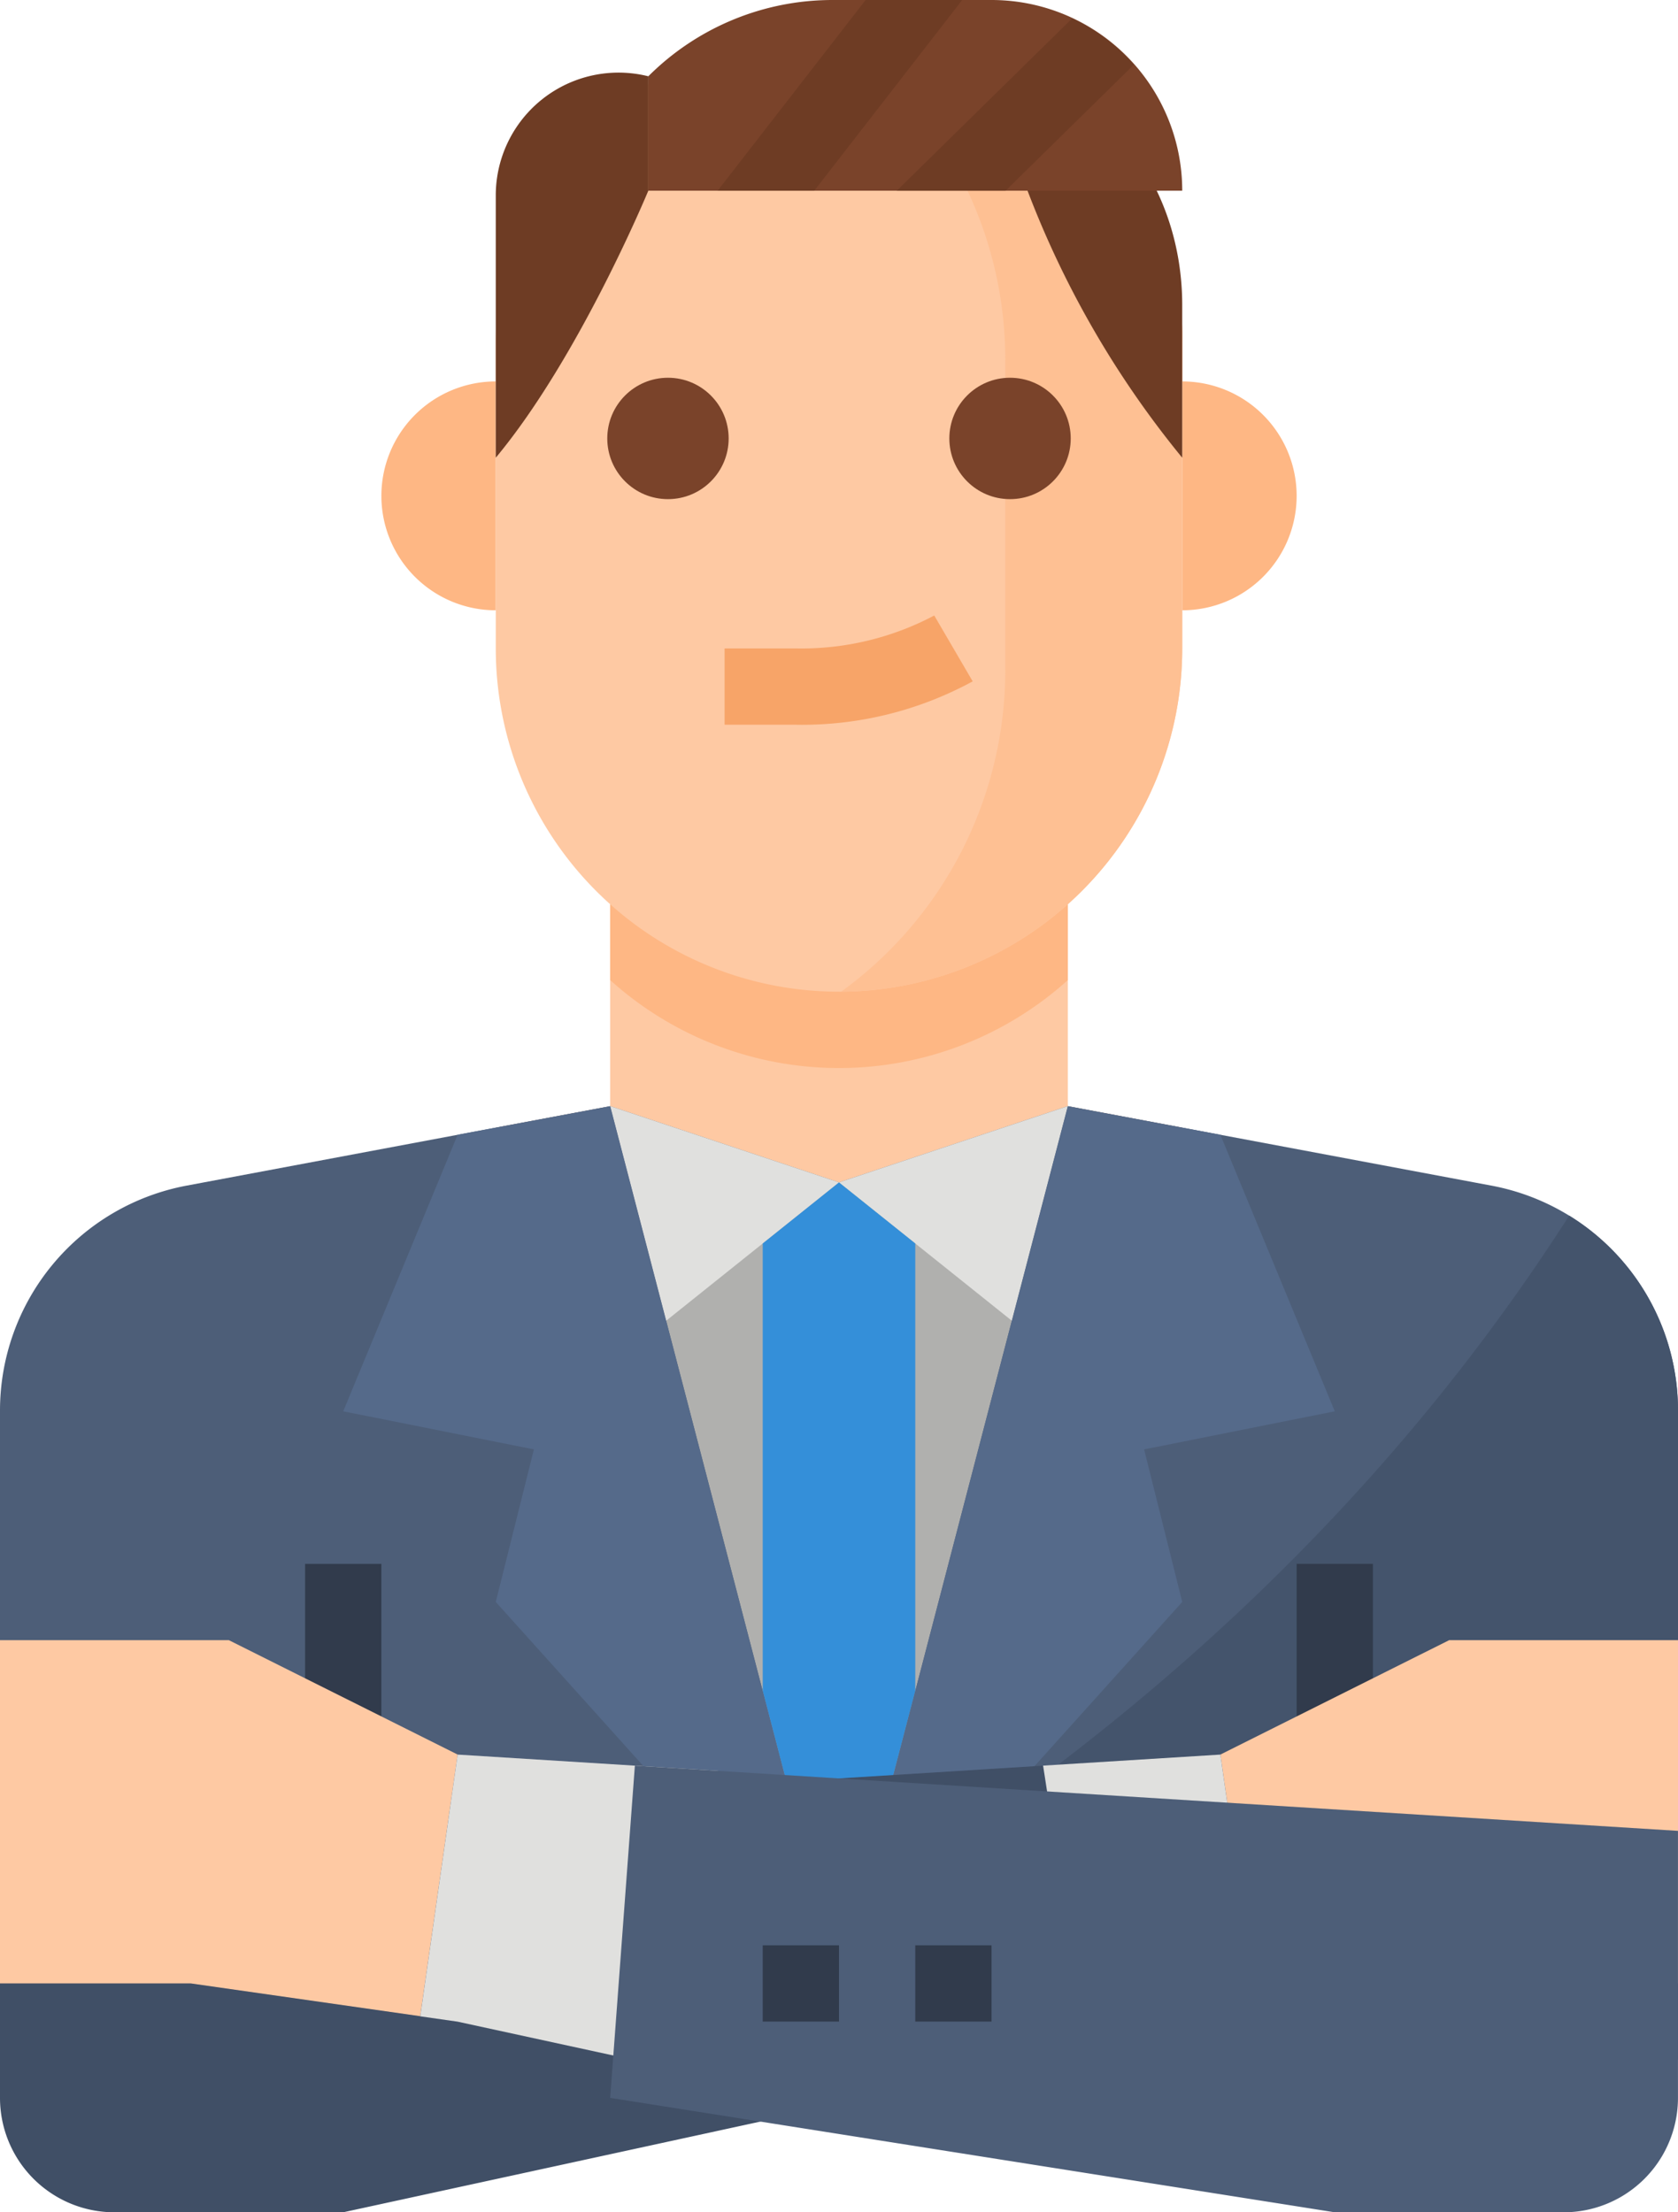 <svg xmlns="http://www.w3.org/2000/svg" width="152.068" height="200.453" viewBox="0 0 152.068 200.453">
  <g id="Flat" transform="translate(-80 -24)">
    <path id="Path_15381" data-name="Path 15381" d="M246.21,217.049v18.792H184V217.049l10.368-1.944V184h41.473v31.1Z" transform="translate(-59.071 -90.878)" fill="#fec9a3"/>
    <path id="Path_15382" data-name="Path 15382" d="M232.068,283.575V342.4H80V283.58A20.737,20.737,0,0,1,96.914,263.2L135.3,256l20.737,6.912L176.771,256l38.384,7.2a20.718,20.718,0,0,1,16.913,20.378Z" transform="translate(0 -131.773)" fill="#4d5e78"/>
    <path id="Path_15383" data-name="Path 15383" d="M299.732,296.616v58.827H199.13c36.358-17.138,68.6-41.909,90.744-76.483A20.737,20.737,0,0,1,299.732,296.616Z" transform="translate(-67.665 -144.814)" fill="#44546c"/>
    <path id="Path_15384" data-name="Path 15384" d="M208,256l20.737,79.49L249.473,256l-20.737,6.913Z" transform="translate(-72.703 -131.772)" fill="#b0b0ae"/>
    <path id="Path_15385" data-name="Path 15385" d="M276.737,256,256,262.91l15.664,12.531Z" transform="translate(-99.966 -131.772)" fill="#e0e0de"/>
    <path id="Path_15386" data-name="Path 15386" d="M228.737,262.912,208,256l5.072,19.444Z" transform="translate(-72.703 -131.773)" fill="#e0e0de"/>
    <path id="Path_15387" data-name="Path 15387" d="M253.824,318.081V277.53L246.912,272,240,277.53v40.552l6.912,26.5Z" transform="translate(-90.878 -140.861)" fill="#348fd9"/>
    <path id="Path_15388" data-name="Path 15388" d="M169.28,287.1l-3.456,13.824,31.1,34.561L176.193,256l-13.824,2.592L152,283.649Z" transform="translate(-40.895 -131.773)" fill="#556a8a"/>
    <path id="Path_15389" data-name="Path 15389" d="M283.649,287.1l3.456,13.824L256,335.49,276.737,256l13.824,2.592,10.368,25.057Z" transform="translate(-99.966 -131.773)" fill="#556a8a"/>
    <path id="Path_15390" data-name="Path 15390" d="M144,352h6.912v41.473H144Z" transform="translate(-36.351 -186.3)" fill="#313b4c"/>
    <path id="Path_15391" data-name="Path 15391" d="M352,352h6.912v41.473H352Z" transform="translate(-154.493 -186.3)" fill="#313b4c"/>
    <path id="Path_15392" data-name="Path 15392" d="M356.737,368h20.737v31.1h-17.28l-20.806,2.972L336,378.368Z" transform="translate(-145.405 -195.388)" fill="#fec9a3"/>
    <path id="Path_15393" data-name="Path 15393" d="M174.532,394.32l3.971,25.817-67.4,14.653H90.368A10.368,10.368,0,0,1,80,424.423V400.23Z" transform="translate(0 -210.338)" fill="#404f66"/>
    <path id="Path_15394" data-name="Path 15394" d="M318.268,415.708l-3.387.485-12.092,2.627L298.818,393l16.063-1Z" transform="translate(-124.286 -209.02)" fill="#e0e0de"/>
    <path id="Path_15395" data-name="Path 15395" d="M100.737,368H80v31.1H97.28l20.806,2.972,3.387-23.707Z" transform="translate(0 -195.388)" fill="#fec9a3"/>
    <path id="Path_15396" data-name="Path 15396" d="M195.139,393.473,193.182,420.9l-21.635-4.7-3.387-.484L171.547,392Z" transform="translate(-50.074 -209.02)" fill="#e0e0de"/>
    <path id="Path_15397" data-name="Path 15397" d="M210.238,394.324,208,424.425l65.666,10.368H294.4a10.368,10.368,0,0,0,10.368-10.368V400.232Z" transform="translate(-72.703 -210.34)" fill="#4d5e78"/>
    <path id="Path_15398" data-name="Path 15398" d="M240,432h6.912v6.912H240Z" transform="translate(-90.878 -231.739)" fill="#313b4c"/>
    <path id="Path_15399" data-name="Path 15399" d="M272,432h6.912v6.912H272Z" transform="translate(-109.054 -231.739)" fill="#313b4c"/>
    <g id="Group_8685" data-name="Group 8685" transform="translate(114.562 58.561)">
      <path id="Path_15400" data-name="Path 15400" d="M249.473,203.685V184H208v19.685A30.97,30.97,0,0,0,249.473,203.685Z" transform="translate(-187.265 -149.439)" fill="#feb784"/>
      <path id="Path_15401" data-name="Path 15401" d="M328,104v20.737A10.368,10.368,0,1,0,328,104Z" transform="translate(-255.423 -104)" fill="#feb784"/>
      <path id="Path_15402" data-name="Path 15402" d="M170.545,104h-.173a10.368,10.368,0,1,0,0,20.737V104Z" transform="translate(-160.003 -104)" fill="#feb784"/>
    </g>
    <path id="Path_15403" data-name="Path 15403" d="M246.21,59.649V87.3A31.108,31.108,0,0,1,215.3,118.4H215.1A31.107,31.107,0,0,1,184,87.3V59.649C184,42.472,197.928,32,215.1,32h.19c8.515.039,16.218,2.653,21.8,7.383A25.777,25.777,0,0,1,246.21,59.649Z" transform="translate(-59.071 -4.544)" fill="#fec9a3"/>
    <path id="Path_15404" data-name="Path 15404" d="M287.355,59.649V87.3a31.108,31.108,0,0,1-30.911,31.1,35.978,35.978,0,0,0,14.875-29.169V61.165A35.969,35.969,0,0,0,256.44,32c8.515.039,16.218,2.653,21.8,7.383a25.777,25.777,0,0,1,9.111,20.266Z" transform="translate(-100.216 -4.544)" fill="#fec093"/>
    <circle id="Ellipse_506" data-name="Ellipse 506" cx="5.5" cy="5.5" r="5.5" transform="translate(135.034 58.227)" fill="#7a432a"/>
    <circle id="Ellipse_507" data-name="Ellipse 507" cx="5.5" cy="5.5" r="5.5" transform="translate(166.034 58.227)" fill="#7a432a"/>
    <path id="Path_15405" data-name="Path 15405" d="M238.433,162.99H232v-6.912h6.433A25.729,25.729,0,0,0,251,153.094l3.483,5.967A32.288,32.288,0,0,1,238.433,162.99Z" transform="translate(-86.334 -73.324)" fill="#f7a468"/>
    <path id="Path_15406" data-name="Path 15406" d="M305.28,74.561V60.737C305.28,49.284,297.544,40,288,40l.608,2.189A86.834,86.834,0,0,0,305.28,74.561Z" transform="translate(-118.142 -9.088)" fill="#6e3c24"/>
    <path id="Path_15407" data-name="Path 15407" d="M184,74.124V50.357a11.126,11.126,0,0,1,13.824-10.794V49.931S191.576,65.033,184,74.124Z" transform="translate(-59.071 -8.651)" fill="#6e3c24"/>
    <path id="Path_15408" data-name="Path 15408" d="M216,41.28h48.385A17.28,17.28,0,0,0,247.1,24H232.687A23.6,23.6,0,0,0,216,30.912Z" transform="translate(-77.246)" fill="#7a432a"/>
    <path id="Path_15409" data-name="Path 15409" d="M243.954,24l-13.41,17.28H239.3L252.706,24Z" transform="translate(-85.507)" fill="#6e3c24"/>
    <path id="Path_15410" data-name="Path 15410" d="M289.6,32.063a17.237,17.237,0,0,0-5.584-4.2L268.123,43.475h9.86Z" transform="translate(-106.852 -2.194)" fill="#6e3c24"/>
  </g>
</svg>
